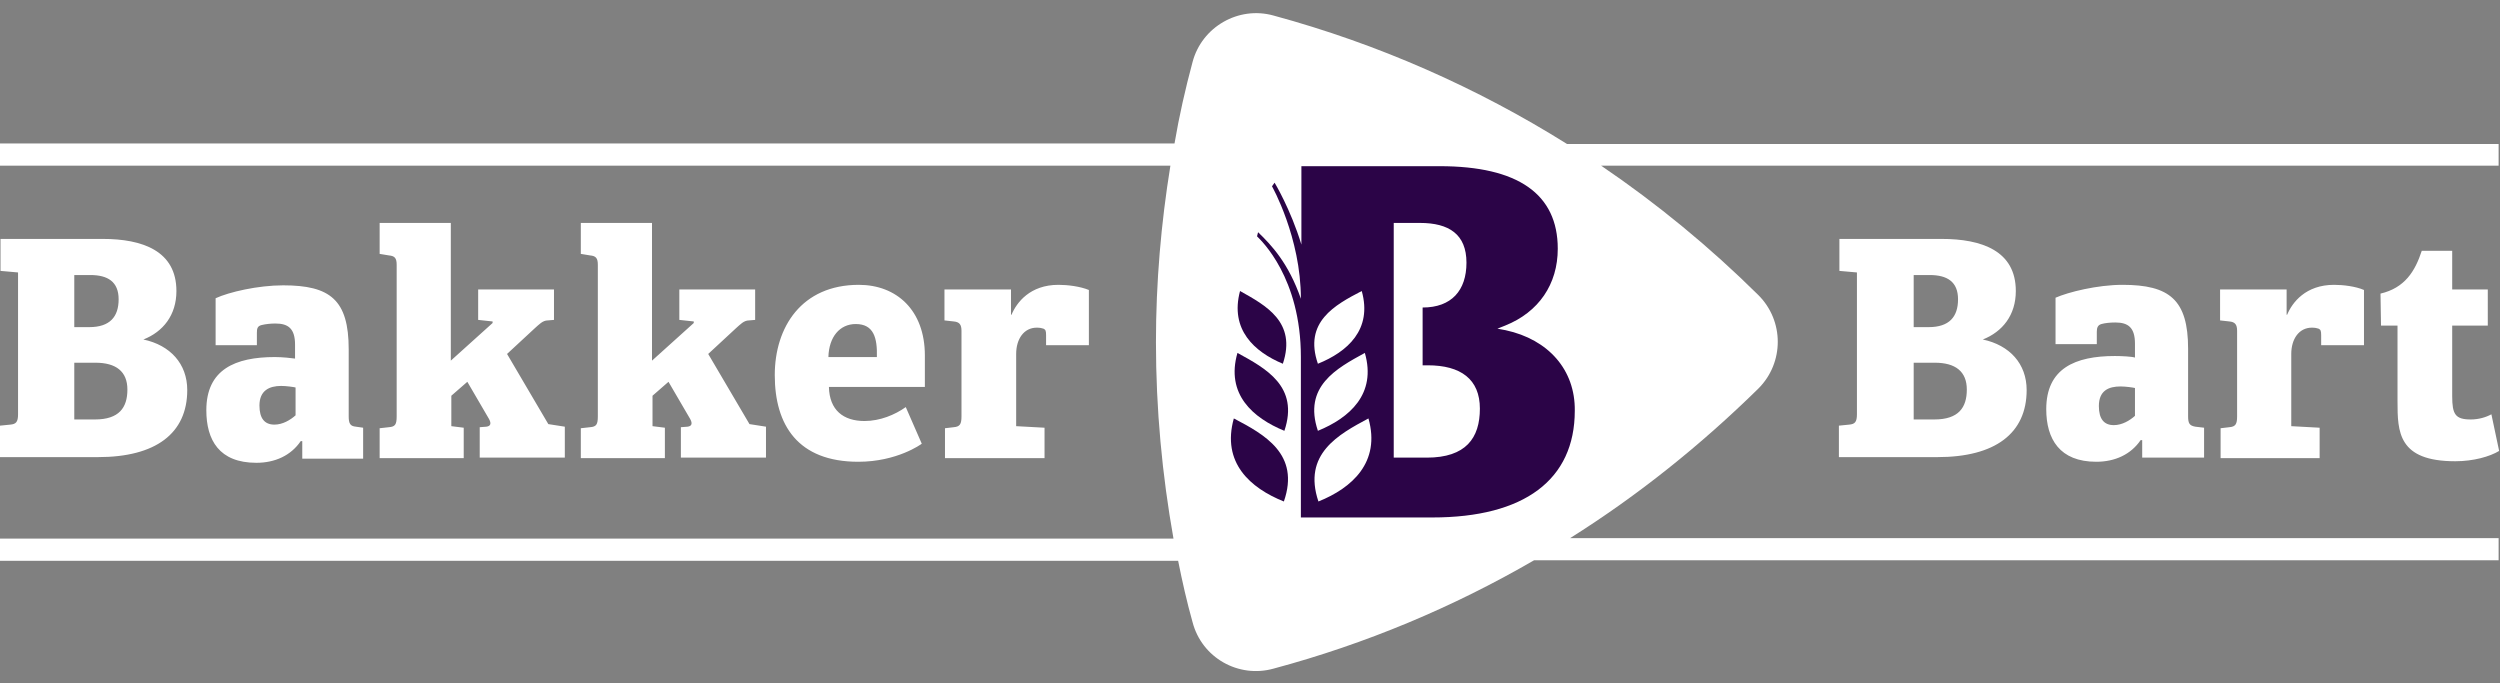 <svg xmlns="http://www.w3.org/2000/svg" width="150" height="41" viewBox="0 0 150 41" fill="none"><rect x="0" y="0" width="150" height="41" fill="#808080" stroke="none"/><g clip-path="url(#clip0_1333_5067)"><path d="M149.886 8.64H94.023C88.638 5.267 82.696 2.636 76.413 0.933C74.309 0.345 72.111 1.614 71.554 3.719C71.121 5.328 70.749 6.969 70.471 8.609H0V9.94H70.224C69.666 13.376 69.357 16.935 69.357 20.525C69.357 24.549 69.728 28.48 70.409 32.317H0V33.648H70.688C70.935 34.886 71.214 36.124 71.554 37.331C72.111 39.467 74.309 40.705 76.413 40.117C81.953 38.631 87.184 36.434 92.043 33.617H149.917V32.286H94.209C98.294 29.718 102.07 26.684 105.505 23.311C107.053 21.763 107.053 19.256 105.505 17.709C102.596 14.83 99.439 12.23 96.066 9.94H149.917V8.64H149.886Z" fill="white"></path><path d="M74.03 25.106C73.287 27.767 75.02 29.284 77.032 30.089C78.022 27.241 75.856 26.065 74.03 25.106Z" fill="#2B0447"></path><path d="M77.063 25.849C77.96 23.187 75.949 22.104 74.247 21.175C73.535 23.651 75.175 25.075 77.063 25.849Z" fill="#2B0447"></path><path d="M76.971 21.825C77.806 19.318 75.949 18.328 74.402 17.461C73.783 19.782 75.269 21.113 76.971 21.825Z" fill="#2B0447"></path><path d="M90.34 19.813L89.845 19.72L90.309 19.535C92.32 18.73 93.466 17.059 93.466 14.923C93.466 11.642 91.083 9.971 86.378 9.971H78.084V14.675C77.434 12.54 76.475 10.961 76.475 10.961L76.32 11.178C76.32 11.178 78.053 14.242 78.053 17.925C77.311 15.79 76.289 14.706 75.484 13.933L75.422 14.18C75.67 14.428 78.053 16.656 78.053 21.423V31.048H85.945C91.454 31.048 94.487 28.789 94.487 24.642C94.518 22.196 92.909 20.37 90.34 19.813ZM79.074 25.849C78.177 23.187 80.189 22.104 81.891 21.175C82.603 23.651 80.963 25.075 79.074 25.849ZM81.705 17.461C82.355 19.782 80.839 21.113 79.074 21.825C78.208 19.318 80.096 18.297 81.705 17.461ZM79.105 30.089C78.146 27.241 80.312 26.065 82.107 25.106C82.85 27.737 81.117 29.284 79.105 30.089ZM85.605 27.458H83.624V13.376H85.203C86.936 13.376 87.988 14.056 87.988 15.759C87.988 17.43 87.09 18.451 85.357 18.451V21.918H85.666C87.647 21.918 88.793 22.753 88.793 24.518C88.793 26.282 87.957 27.458 85.605 27.458Z" fill="#2B0447"></path><path d="M10.585 17.461C10.585 18.916 9.78 19.906 8.604 20.37C10.213 20.711 11.235 21.825 11.235 23.404C11.235 26.003 9.347 27.427 5.88 27.427H0V25.539L0.619 25.477C0.959 25.446 1.083 25.323 1.083 24.858V16.347L0.031 16.254V14.335H6.159C8.542 14.335 10.585 15.047 10.585 17.461ZM4.457 19.628H5.354C6.592 19.628 7.118 19.009 7.118 17.956C7.118 16.904 6.468 16.502 5.416 16.502H4.457V19.628ZM4.457 25.168H5.695C7.149 25.168 7.644 24.456 7.644 23.373C7.644 22.289 6.964 21.763 5.726 21.763H4.457V25.168ZM55.492 21.33C55.492 22.289 55.492 23.218 55.492 23.218H49.735C49.766 24.611 50.602 25.261 51.871 25.261C52.799 25.261 53.697 24.889 54.346 24.425L55.306 26.622C55.275 26.653 53.82 27.706 51.499 27.706C47.878 27.706 46.486 25.508 46.486 22.506C46.486 19.628 48.095 17.09 51.53 17.09C53.789 17.09 55.492 18.606 55.492 21.33ZM49.704 21.423H52.613C52.644 20.277 52.428 19.442 51.344 19.442C50.385 19.442 49.735 20.216 49.704 21.423ZM120.949 17.461C120.949 18.916 120.144 19.906 118.968 20.37C120.578 20.711 121.599 21.825 121.599 23.404C121.599 26.003 119.711 27.427 116.245 27.427H110.334V25.539L110.952 25.477C111.293 25.446 111.416 25.323 111.416 24.858V16.347L110.364 16.254V14.335H116.492C118.906 14.335 120.949 15.047 120.949 17.461ZM114.821 19.628H115.718C116.957 19.628 117.482 19.009 117.482 17.956C117.482 16.904 116.833 16.502 115.78 16.502H114.821V19.628ZM114.821 25.168H116.059C117.514 25.168 118.009 24.456 118.009 23.373C118.009 22.289 117.328 21.763 116.09 21.763H114.821V25.168ZM127.355 17.09C130.172 17.09 131.286 17.987 131.286 20.927V24.982C131.286 25.415 131.379 25.539 131.719 25.601L132.245 25.663V27.458H128.532V26.406H128.439C127.851 27.272 126.891 27.706 125.777 27.706C123.58 27.706 122.775 26.344 122.775 24.549C122.775 22.104 124.508 21.361 126.891 21.361C127.293 21.361 127.912 21.392 128.098 21.454V20.618C128.098 19.659 127.696 19.349 126.922 19.349C126.613 19.349 126.303 19.38 126.086 19.442C125.87 19.504 125.808 19.659 125.808 19.906V20.649H123.332V17.863C124.106 17.523 125.839 17.09 127.355 17.09ZM128.098 23.28C127.974 23.249 127.541 23.187 127.232 23.187C126.52 23.187 125.932 23.434 125.932 24.363C125.932 25.137 126.241 25.508 126.829 25.508C127.324 25.508 127.789 25.23 128.098 24.951V23.28ZM142.83 17.616C144.284 17.275 144.903 16.285 145.306 15.047H147.132V17.368H149.267V19.535H147.132V23.775C147.132 24.858 147.317 25.168 148.246 25.168C148.71 25.168 149.143 25.044 149.484 24.858L149.948 27.056C149.391 27.396 148.401 27.675 147.317 27.675C143.882 27.675 143.851 25.91 143.851 24.084V19.535H142.861L142.83 17.616ZM63.507 17.09C61.805 17.09 61.001 18.142 60.691 18.885H60.66V17.368H56.668V19.225L57.225 19.287C57.565 19.318 57.689 19.473 57.689 19.844V24.982C57.689 25.446 57.596 25.601 57.225 25.632L56.699 25.694V27.489H62.672V25.663L60.97 25.57V21.237C60.97 20.339 61.434 19.659 62.208 19.659C62.393 19.659 62.517 19.689 62.61 19.72C62.734 19.782 62.765 19.844 62.765 20.123V20.711H65.333V17.399C64.807 17.183 64.064 17.09 63.507 17.09ZM32.899 25.446L30.423 21.237L32.094 19.689C32.342 19.473 32.558 19.225 32.868 19.225L33.239 19.194V17.368H28.69V19.194L29.556 19.287V19.38L27.049 21.639V13.376H22.779V15.233L23.336 15.325C23.676 15.356 23.8 15.48 23.8 15.883V24.982C23.8 25.477 23.707 25.601 23.336 25.632L22.779 25.694V27.489H27.823V25.663L27.08 25.57V23.744L28.04 22.908L29.34 25.137C29.494 25.415 29.433 25.57 29.185 25.601L28.783 25.632V27.458H33.889V25.601L32.899 25.446ZM21.788 27.458V25.663L21.355 25.601C21.014 25.57 20.922 25.415 20.922 24.982V20.958C20.922 17.987 19.807 17.12 16.991 17.12C15.475 17.12 13.741 17.523 12.937 17.894V20.711H15.413V19.968C15.413 19.72 15.444 19.566 15.691 19.504C15.939 19.442 16.248 19.411 16.527 19.411C17.3 19.411 17.703 19.72 17.703 20.68V21.515C17.517 21.485 16.929 21.423 16.496 21.423C14.113 21.423 12.38 22.166 12.38 24.611C12.38 26.406 13.153 27.768 15.382 27.768C16.496 27.768 17.455 27.334 18.043 26.468H18.136V27.52H21.788V27.458ZM17.734 24.92C17.424 25.199 16.96 25.477 16.465 25.477C15.877 25.477 15.567 25.106 15.567 24.332C15.567 23.434 16.155 23.156 16.867 23.156C17.177 23.156 17.61 23.218 17.734 23.249V24.92ZM44.969 25.446L42.493 21.237L44.164 19.689C44.412 19.473 44.629 19.225 44.938 19.225L45.309 19.194V17.368H40.76V19.194L41.626 19.287V19.38L39.12 21.639V13.376H34.849V15.233L35.406 15.325C35.746 15.356 35.87 15.48 35.87 15.883V24.982C35.87 25.477 35.777 25.601 35.406 25.632L34.849 25.694V27.489H39.893V25.663L39.151 25.57V23.744L40.11 22.908L41.41 25.137C41.565 25.415 41.503 25.57 41.255 25.601L40.853 25.632V27.458H45.959V25.601L44.969 25.446ZM140.044 17.09C138.342 17.09 137.538 18.142 137.228 18.885H137.197V17.368H133.205V19.225L133.762 19.287C134.102 19.318 134.226 19.473 134.226 19.844V24.982C134.226 25.446 134.133 25.601 133.762 25.632L133.236 25.694V27.489H139.178V25.663L137.476 25.57V21.237C137.476 20.339 137.94 19.659 138.714 19.659C138.899 19.659 139.023 19.689 139.116 19.72C139.239 19.782 139.27 19.844 139.27 20.123V20.711H141.839V17.399C141.344 17.183 140.601 17.09 140.044 17.09Z" fill="white"></path></g><defs><clipPath id="clip0_1333_5067"><rect width="150" height="39.474" fill="white" transform="translate(0 0.789)"></rect></clipPath></defs></svg>